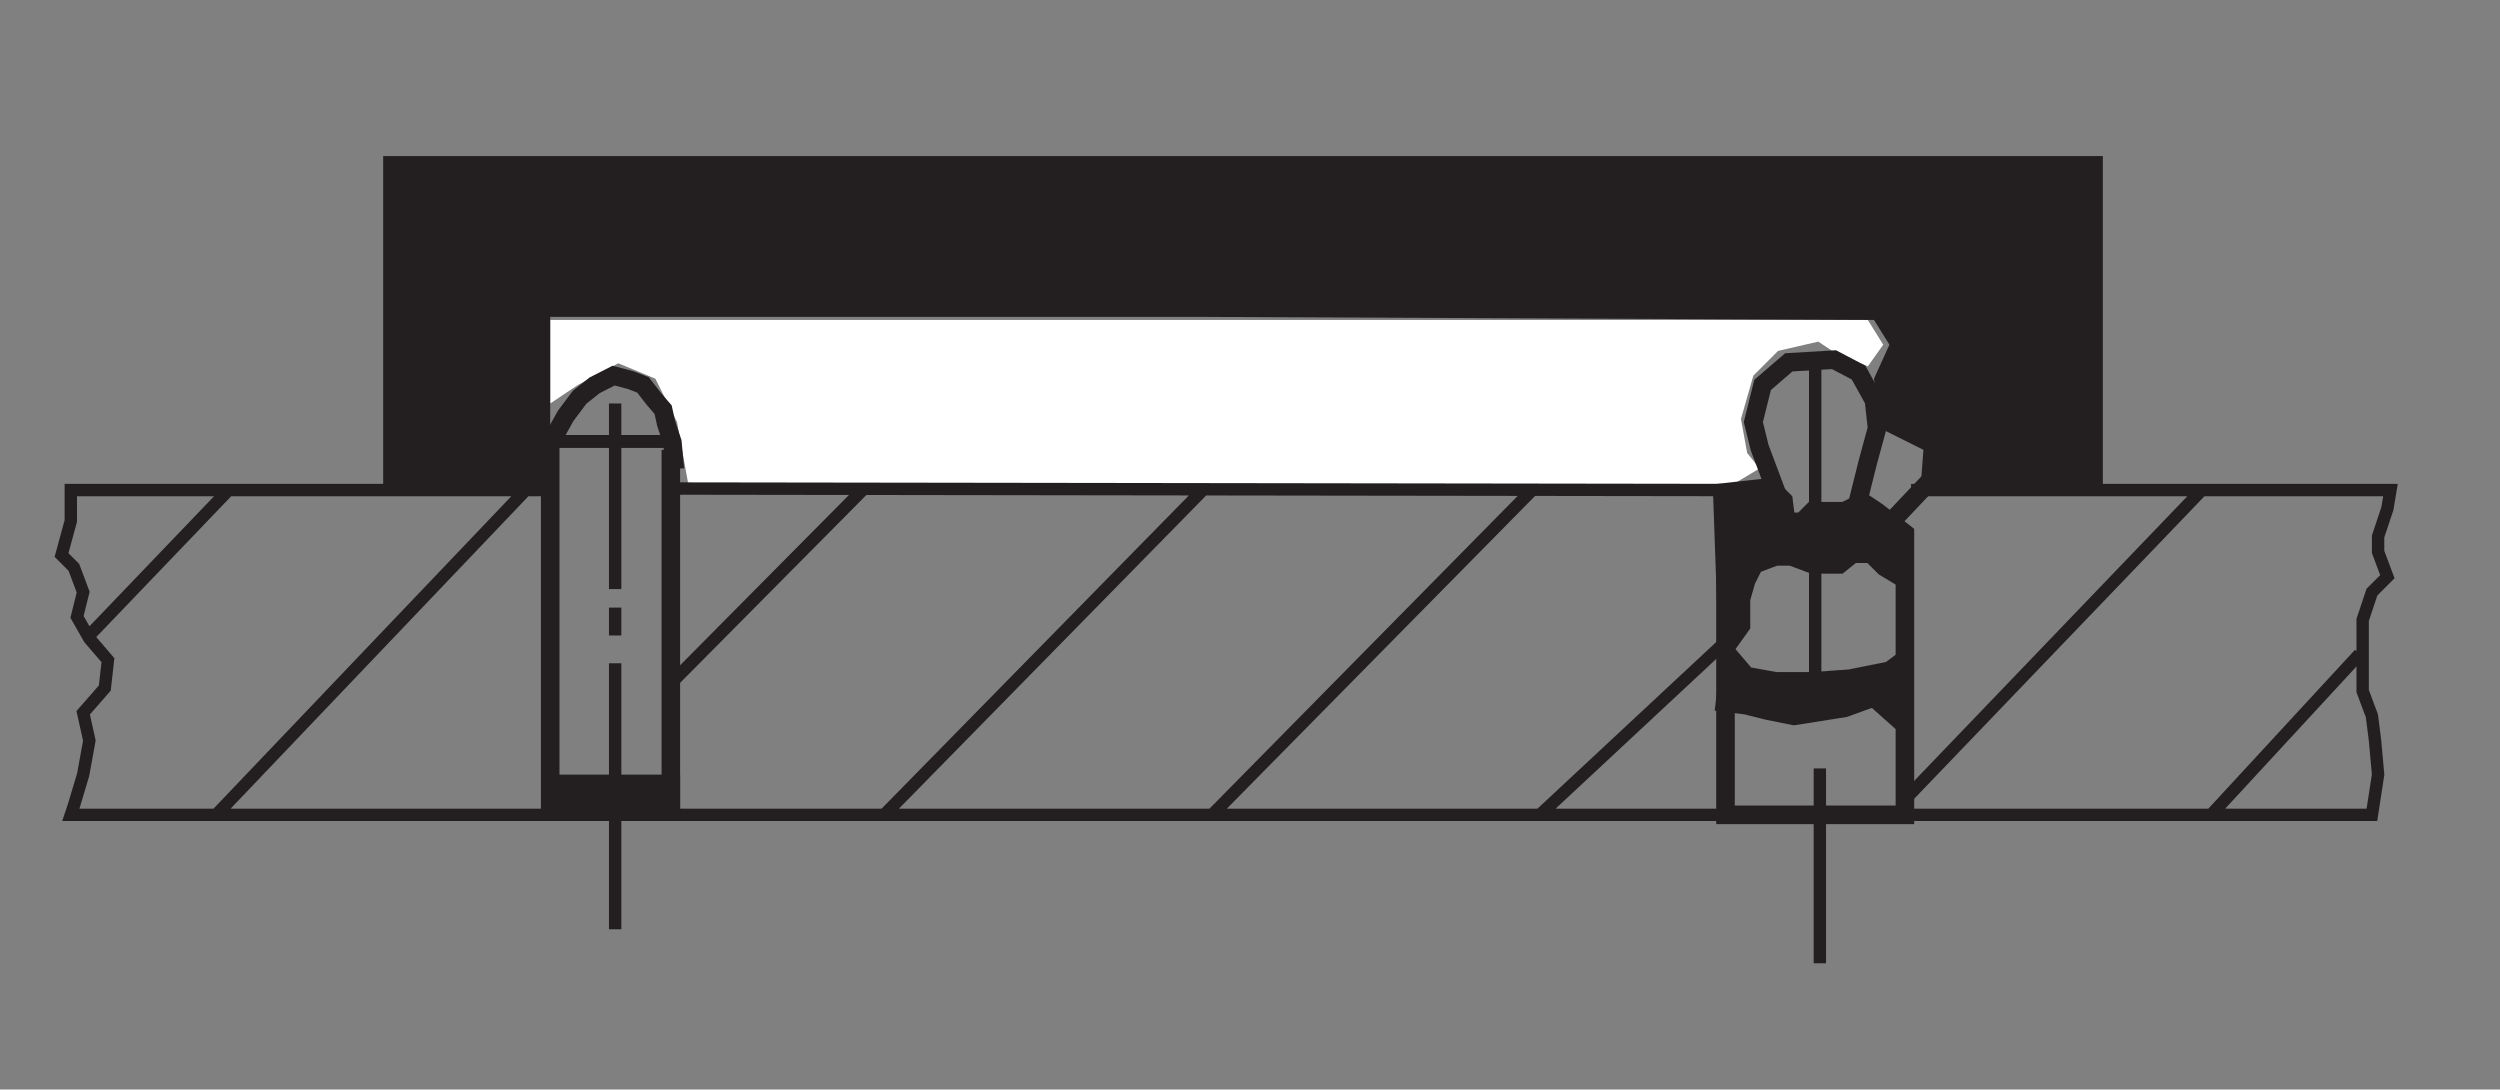 <?xml version="1.0" encoding="utf-8"?>
<!-- Generator: Adobe Illustrator 15.1.0, SVG Export Plug-In . SVG Version: 6.00 Build 0)  -->
<!DOCTYPE svg PUBLIC "-//W3C//DTD SVG 1.1//EN" "http://www.w3.org/Graphics/SVG/1.1/DTD/svg11.dtd">
<svg version="1.1" id="Layer_1" xmlns="http://www.w3.org/2000/svg" xmlns:xlink="http://www.w3.org/1999/xlink" x="0px" y="0px"
	 width="200px" height="87.16px" viewBox="0 0 200 87.16" enable-background="new 0 0 200 87.16" xml:space="preserve">
<rect x="0" y="0" width="200" height="87.16" fill="#808080" stroke="none"/>
<polyline fill="none" points="-246.619,10.998 196.391,10.998 196.391,239.378 "/>
<polygon fill="#FFFFFF" points="149.424,29.309 150.659,27.577 149.424,25.596 44.016,25.596 44.016,32.278 46.243,30.792 
	49.46,29.061 52.429,30.296 54.161,33.763 55.15,39.205 138.287,38.958 140.763,37.474 139.771,36.236 139.277,33.515 
	140.268,30.05 142.246,28.071 145.463,27.33 146.948,28.319 149.424,29.309 "/>
<polygon fill="#231F20" points="30.655,39.205 30.655,12.483 168.227,12.483 168.227,39.205 153.63,39.205 153.876,35.988 
	150.411,34.257 149.918,30.296 151.154,27.577 149.918,25.596 95.729,25.348 44.016,25.348 44.016,39.205 30.655,39.205 "/>
<path fill="none" stroke="#231F20" stroke-width="0.99" stroke-miterlimit="3.864" d="M18.284,39.205L6.902,51.083
	 M42.533,38.711L17.294,65.186 M69.005,39.205L53.915,54.422 M96.225,39.205l-25.487,25.98 M122.574,39.205l-25.607,25.98
	 M137.794,51.577l-14.601,13.609 M176.145,39.205l-23.506,24.497 M188.764,52.32l-11.878,12.865 M44.016,39.205H5.664v2.475
	l-0.742,2.721l0.99,0.99l0.742,1.979L6.16,49.35l0.988,1.733l1.487,1.731l-0.25,2.228l-1.731,1.979l0.494,2.227l-0.494,2.721
	l-0.742,2.475l-0.248,0.742h184.089l0.495-3.217l-0.246-2.721l-0.249-1.979l-0.741-1.981v-1.979v-1.483v-2.228l0.741-2.227
	l1.237-1.236l-0.742-1.981v-1.237l0.742-2.226l0.246-1.485h-38.35 M140.515,39.205l-86.848-0.123 M49.212,74.34V53.062
	 M49.212,50.835v-2.227 M49.212,47.123V32.278"/>
<line fill="none" stroke="#231F20" stroke-width="2.969" stroke-miterlimit="3.864" x1="44.262" y1="63.454" x2="54.408" y2="63.454"/>
<polyline fill="none" stroke="#231F20" stroke-width="1.485" stroke-miterlimit="3.864" points="44.016,65.186 44.016,35.495 
	45.254,33.267 46.368,31.782 47.567,30.826 49.087,30.05 50.479,30.418 51.439,30.792 52.304,31.907 53.048,32.771 53.296,33.886 
	53.79,35.37 53.915,36.73 53.667,36.73 53.667,64.692 "/>
<path fill="none" stroke="#231F20" stroke-width="0.99" stroke-miterlimit="3.864" d="M145.588,77.063v-15.59 M145.215,29.309
	v25.979"/>
<polyline fill="none" stroke="#231F20" stroke-width="1.485" stroke-miterlimit="3.864" points="138.04,39.205 138.04,65.186 
	152.393,65.186 152.393,42.67 150.165,40.937 148.682,39.949 149.424,36.978 150.165,34.257 149.918,32.03 148.682,29.803 
	146.72,28.774 143.104,28.987 141.009,30.792 140.268,33.763 140.765,35.793 142.041,39.195 141.504,39.205 "/>
<polyline fill="none" points="-246.619,10.998 196.391,10.998 196.391,239.378 "/>
<polyline fill="none" points="-246.619,10.998 196.391,10.998 196.391,239.378 "/>
<polygon fill="#231F20" stroke="#231F20" stroke-width="1.485" stroke-miterlimit="3.864" points="138.427,52.593 139.701,54.082 
	142.041,54.507 145.019,54.507 147.996,54.294 151.185,53.656 152.037,53.018 151.824,57.485 149.91,55.783 147.57,56.634 
	143.529,57.272 141.404,56.847 139.701,56.421 138,56.208 138.427,52.593 "/>
<polygon fill="#231F20" stroke="#231F20" stroke-width="1.485" stroke-miterlimit="3.864" points="138.214,51.529 139.277,50.042 
	139.277,47.915 139.701,46.426 140.341,45.15 142.041,44.512 143.318,44.512 145.019,45.15 147.146,45.15 148.207,44.299 
	149.697,44.299 150.762,45.363 151.824,46.001 152.037,43.449 148.847,40.258 147.57,40.896 146.293,40.896 145.019,40.896 
	144.168,41.747 142.892,41.747 142.679,40.045 141.615,38.982 137.787,39.409 138.214,51.529 "/>
<polyline fill="none" points="-246.619,10.998 196.391,10.998 196.391,239.378 "/>
<line fill="none" stroke="#231F20" stroke-width="1.485" stroke-miterlimit="3.864" x1="154.867" y1="37.968" x2="150.536" y2="42.545"/>
<line fill="none" stroke="#231F20" stroke-width="1.035" stroke-miterlimit="3.864" x1="44.041" y1="35.317" x2="53.614" y2="35.317"/>
</svg>
